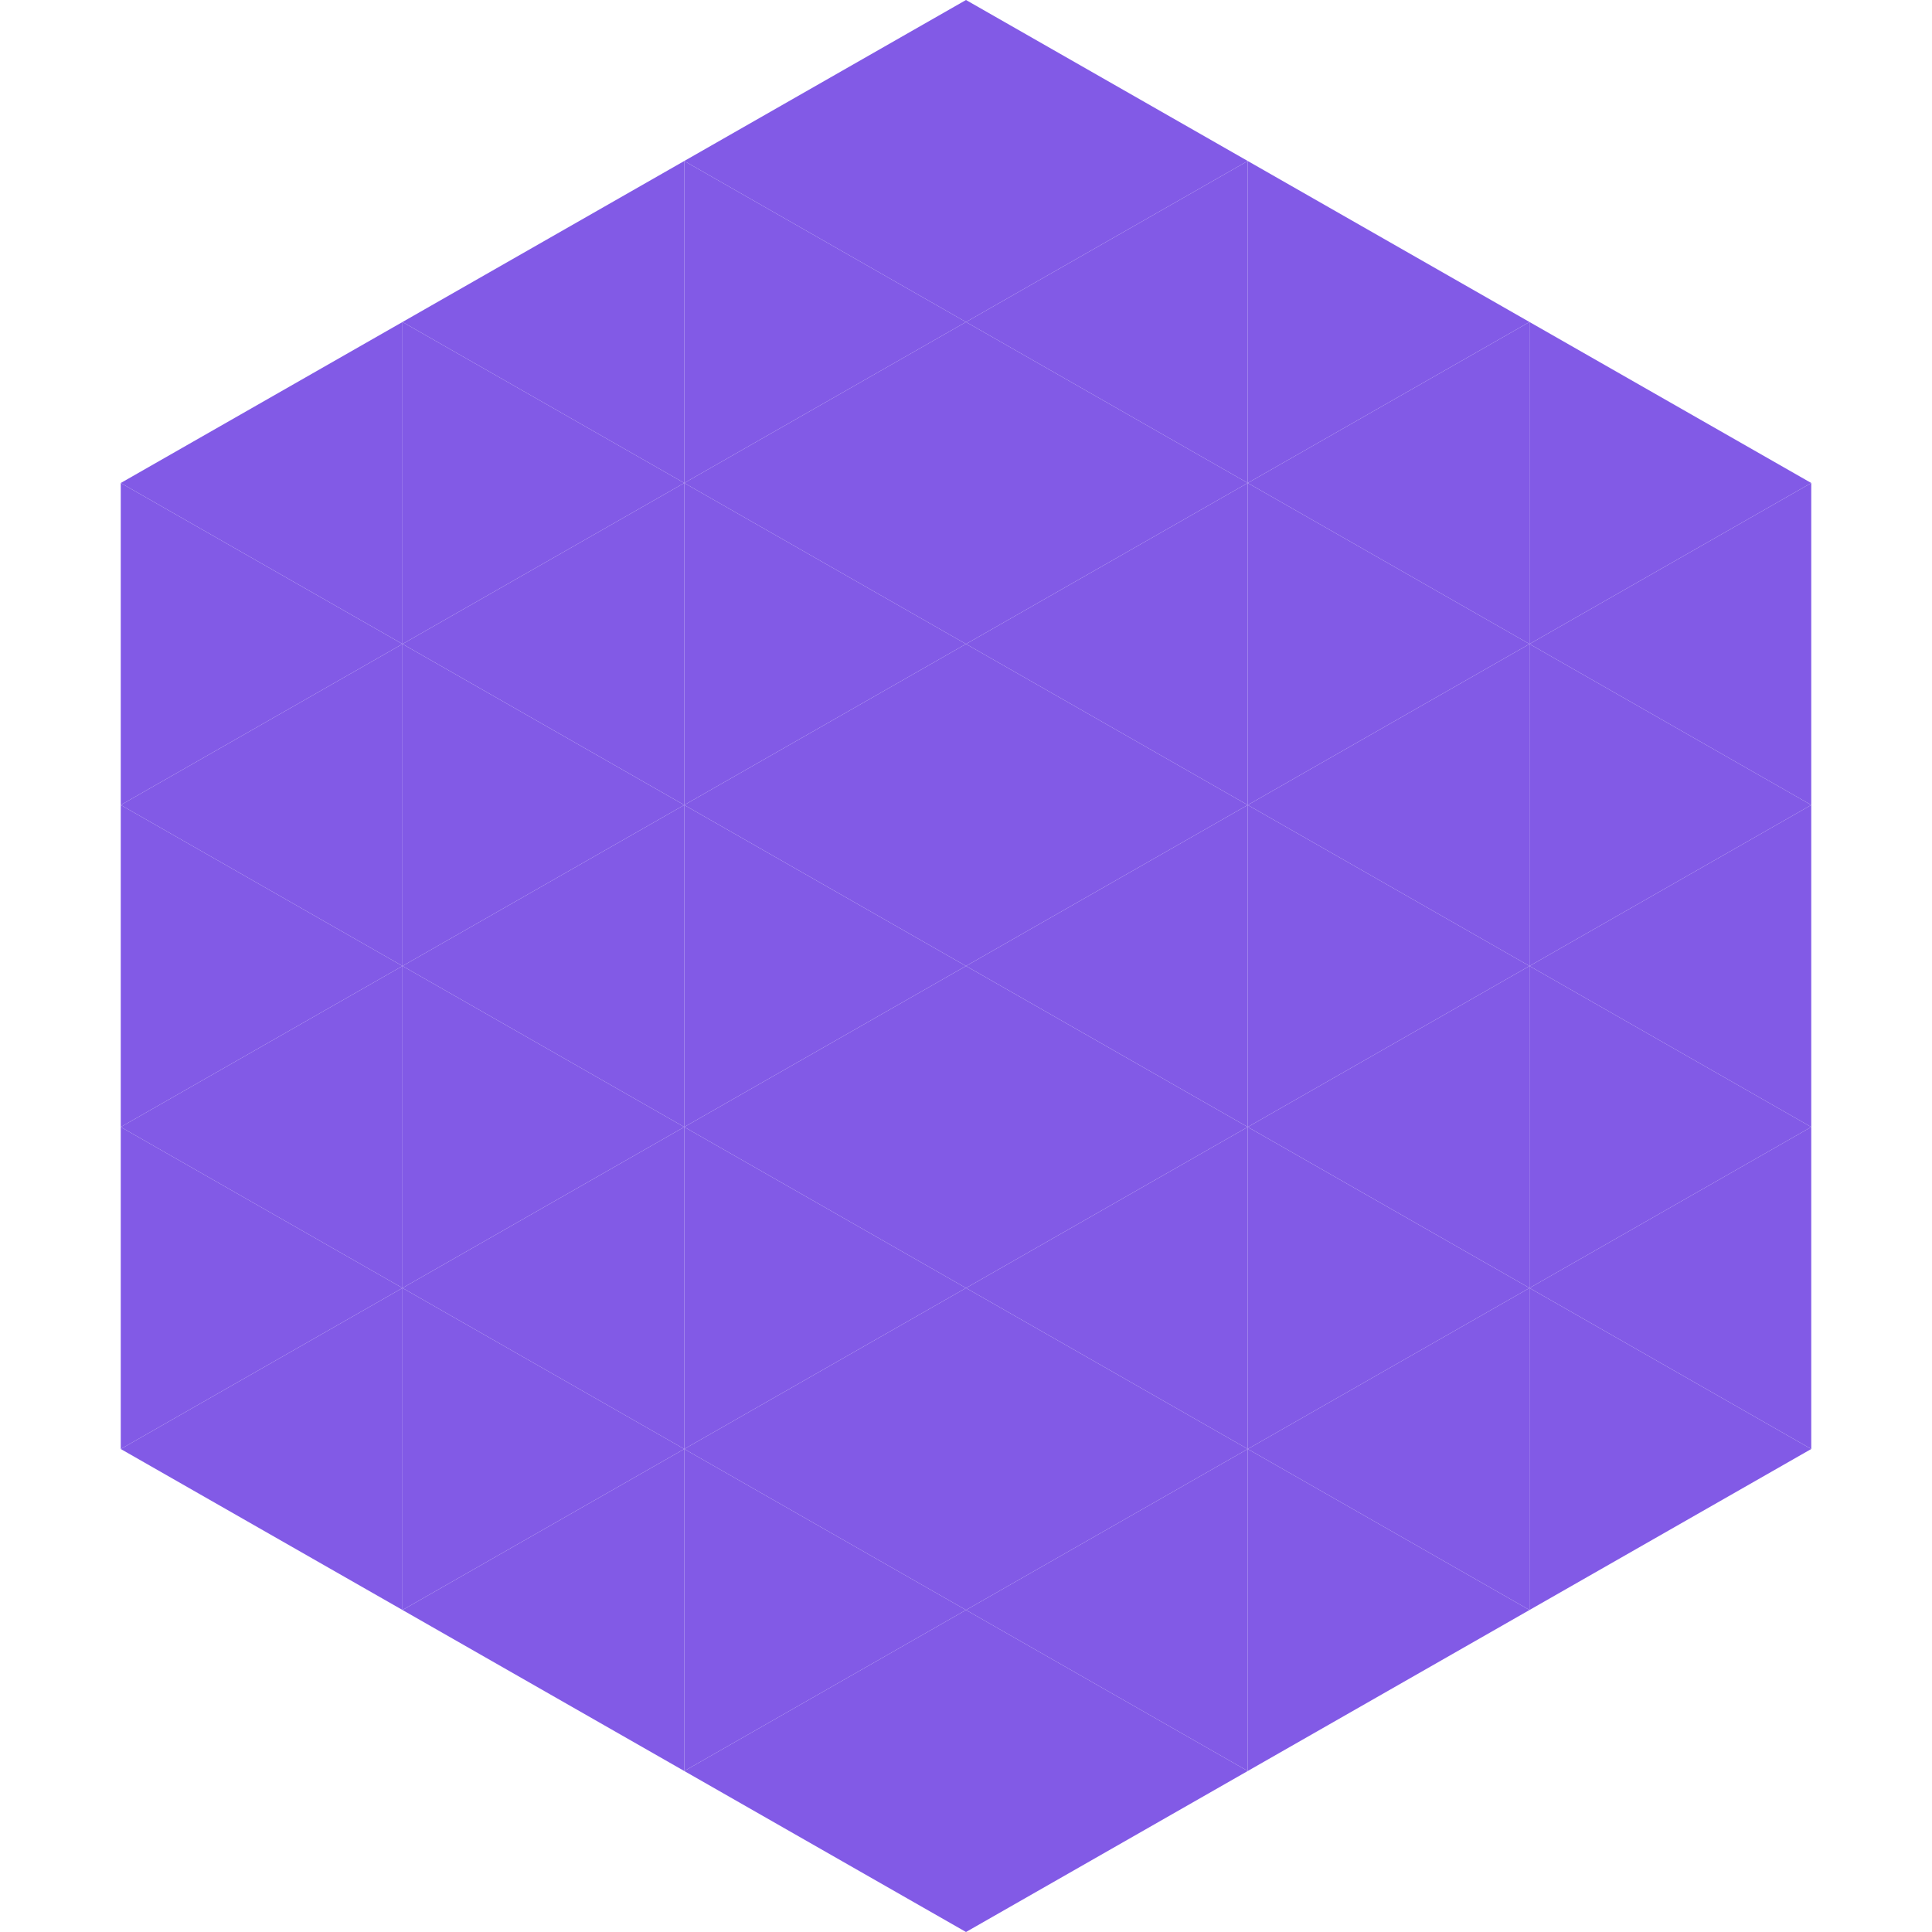 <?xml version="1.0"?>
<!-- Generated by SVGo -->
<svg width="240" height="240"
     xmlns="http://www.w3.org/2000/svg"
     xmlns:xlink="http://www.w3.org/1999/xlink">
<polygon points="50,40 15,60 50,80" style="fill:rgb(130,90,230)" />
<polygon points="190,40 225,60 190,80" style="fill:rgb(130,90,230)" />
<polygon points="15,60 50,80 15,100" style="fill:rgb(130,90,230)" />
<polygon points="225,60 190,80 225,100" style="fill:rgb(130,90,230)" />
<polygon points="50,80 15,100 50,120" style="fill:rgb(130,90,230)" />
<polygon points="190,80 225,100 190,120" style="fill:rgb(130,90,230)" />
<polygon points="15,100 50,120 15,140" style="fill:rgb(130,90,230)" />
<polygon points="225,100 190,120 225,140" style="fill:rgb(130,90,230)" />
<polygon points="50,120 15,140 50,160" style="fill:rgb(130,90,230)" />
<polygon points="190,120 225,140 190,160" style="fill:rgb(130,90,230)" />
<polygon points="15,140 50,160 15,180" style="fill:rgb(130,90,230)" />
<polygon points="225,140 190,160 225,180" style="fill:rgb(130,90,230)" />
<polygon points="50,160 15,180 50,200" style="fill:rgb(130,90,230)" />
<polygon points="190,160 225,180 190,200" style="fill:rgb(130,90,230)" />
<polygon points="15,180 50,200 15,220" style="fill:rgb(255,255,255); fill-opacity:0" />
<polygon points="225,180 190,200 225,220" style="fill:rgb(255,255,255); fill-opacity:0" />
<polygon points="50,0 85,20 50,40" style="fill:rgb(255,255,255); fill-opacity:0" />
<polygon points="190,0 155,20 190,40" style="fill:rgb(255,255,255); fill-opacity:0" />
<polygon points="85,20 50,40 85,60" style="fill:rgb(130,90,230)" />
<polygon points="155,20 190,40 155,60" style="fill:rgb(130,90,230)" />
<polygon points="50,40 85,60 50,80" style="fill:rgb(130,90,230)" />
<polygon points="190,40 155,60 190,80" style="fill:rgb(130,90,230)" />
<polygon points="85,60 50,80 85,100" style="fill:rgb(130,90,230)" />
<polygon points="155,60 190,80 155,100" style="fill:rgb(130,90,230)" />
<polygon points="50,80 85,100 50,120" style="fill:rgb(130,90,230)" />
<polygon points="190,80 155,100 190,120" style="fill:rgb(130,90,230)" />
<polygon points="85,100 50,120 85,140" style="fill:rgb(130,90,230)" />
<polygon points="155,100 190,120 155,140" style="fill:rgb(130,90,230)" />
<polygon points="50,120 85,140 50,160" style="fill:rgb(130,90,230)" />
<polygon points="190,120 155,140 190,160" style="fill:rgb(130,90,230)" />
<polygon points="85,140 50,160 85,180" style="fill:rgb(130,90,230)" />
<polygon points="155,140 190,160 155,180" style="fill:rgb(130,90,230)" />
<polygon points="50,160 85,180 50,200" style="fill:rgb(130,90,230)" />
<polygon points="190,160 155,180 190,200" style="fill:rgb(130,90,230)" />
<polygon points="85,180 50,200 85,220" style="fill:rgb(130,90,230)" />
<polygon points="155,180 190,200 155,220" style="fill:rgb(130,90,230)" />
<polygon points="120,0 85,20 120,40" style="fill:rgb(130,90,230)" />
<polygon points="120,0 155,20 120,40" style="fill:rgb(130,90,230)" />
<polygon points="85,20 120,40 85,60" style="fill:rgb(130,90,230)" />
<polygon points="155,20 120,40 155,60" style="fill:rgb(130,90,230)" />
<polygon points="120,40 85,60 120,80" style="fill:rgb(130,90,230)" />
<polygon points="120,40 155,60 120,80" style="fill:rgb(130,90,230)" />
<polygon points="85,60 120,80 85,100" style="fill:rgb(130,90,230)" />
<polygon points="155,60 120,80 155,100" style="fill:rgb(130,90,230)" />
<polygon points="120,80 85,100 120,120" style="fill:rgb(130,90,230)" />
<polygon points="120,80 155,100 120,120" style="fill:rgb(130,90,230)" />
<polygon points="85,100 120,120 85,140" style="fill:rgb(130,90,230)" />
<polygon points="155,100 120,120 155,140" style="fill:rgb(130,90,230)" />
<polygon points="120,120 85,140 120,160" style="fill:rgb(130,90,230)" />
<polygon points="120,120 155,140 120,160" style="fill:rgb(130,90,230)" />
<polygon points="85,140 120,160 85,180" style="fill:rgb(130,90,230)" />
<polygon points="155,140 120,160 155,180" style="fill:rgb(130,90,230)" />
<polygon points="120,160 85,180 120,200" style="fill:rgb(130,90,230)" />
<polygon points="120,160 155,180 120,200" style="fill:rgb(130,90,230)" />
<polygon points="85,180 120,200 85,220" style="fill:rgb(130,90,230)" />
<polygon points="155,180 120,200 155,220" style="fill:rgb(130,90,230)" />
<polygon points="120,200 85,220 120,240" style="fill:rgb(130,90,230)" />
<polygon points="120,200 155,220 120,240" style="fill:rgb(130,90,230)" />
<polygon points="85,220 120,240 85,260" style="fill:rgb(255,255,255); fill-opacity:0" />
<polygon points="155,220 120,240 155,260" style="fill:rgb(255,255,255); fill-opacity:0" />
</svg>
